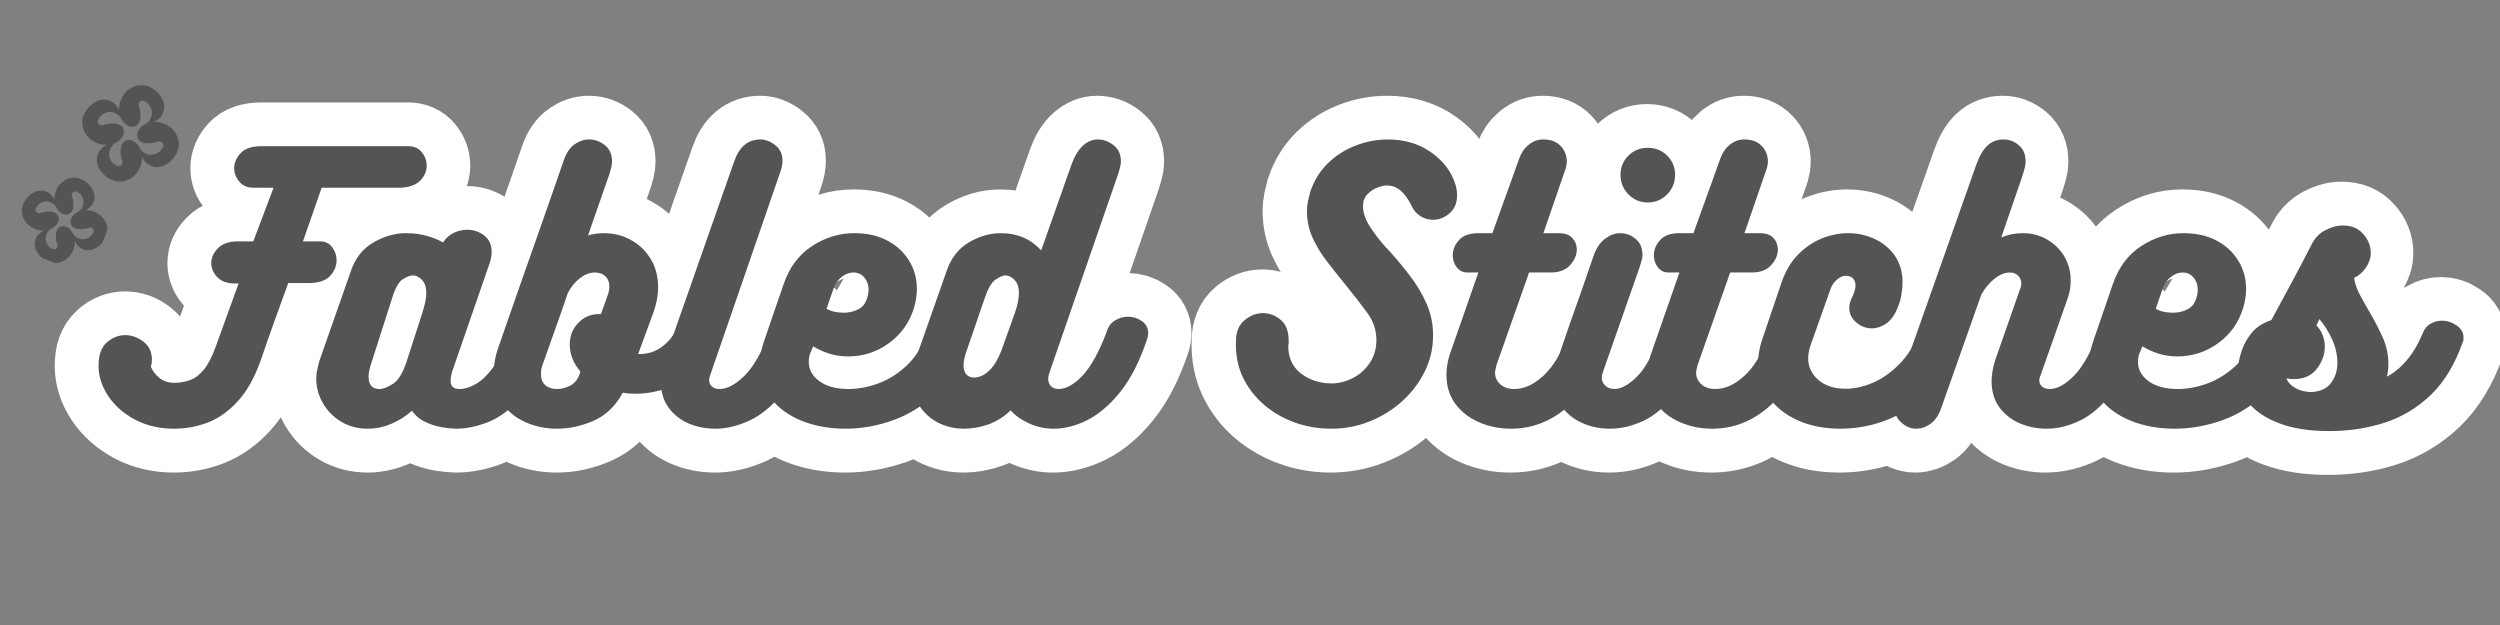 <svg version="1.0" preserveAspectRatio="xMidYMid meet" height="100" viewBox="0 0 300 75" zoomAndPan="magnify" width="400" xmlns:xlink="http://www.w3.org/1999/xlink" xmlns="http://www.w3.org/2000/svg"><rect x="0" y="0" width="300" height="75" fill="#808080" stroke="none"/><defs><clipPath id="466cb23562"><path clip-rule="nonzero" d="M 1.129 0 L 300 0 L 300 75 L 1.129 75 Z M 1.129 0"></path></clipPath><clipPath id="52a9a0e50c"><path clip-rule="nonzero" d="M 2.043 21 L 13 21 L 13 31.883 L 2.043 31.883 Z M 2.043 21"></path></clipPath><clipPath id="3eb2d2c25a"><path clip-rule="nonzero" d="M 4.672 19.453 L 14.559 23.293 L 10.719 33.168 L 0.832 29.328 Z M 4.672 19.453"></path></clipPath><clipPath id="cdb6e8cbbc"><path clip-rule="nonzero" d="M 4.672 19.453 L 14.559 23.293 L 10.719 33.168 L 0.832 29.328 Z M 4.672 19.453"></path></clipPath><clipPath id="10b87759c5"><path clip-rule="nonzero" d="M 9.164 10 L 22 10 L 22 22 L 9.164 22 Z M 9.164 10"></path></clipPath><clipPath id="dc97db4190"><path clip-rule="nonzero" d="M 12.184 8.105 L 23.48 12.492 L 19.09 23.785 L 7.793 19.395 Z M 12.184 8.105"></path></clipPath><clipPath id="c2548c91a5"><path clip-rule="nonzero" d="M 12.184 8.105 L 23.48 12.492 L 19.09 23.785 L 7.793 19.395 Z M 12.184 8.105"></path></clipPath></defs><g clip-path="url(#466cb23562)"><path stroke-miterlimit="4" stroke-opacity="1" stroke-width="14" stroke="#ffffff" d="M 61.176 15.782 C 62.103 15.782 62.821 16.105 63.337 16.745 C 63.857 17.381 64.117 18.105 64.117 18.918 C 64.117 19.777 63.779 20.564 63.097 21.278 C 62.426 21.981 61.338 22.367 59.849 22.45 L 47.308 22.45 L 44.325 31.03 L 47.1 31.03 C 47.912 31.03 48.552 31.338 49.016 31.963 C 49.479 32.578 49.713 33.286 49.713 34.073 C 49.713 34.959 49.37 35.782 48.677 36.547 C 47.98 37.313 46.819 37.694 45.184 37.694 L 41.983 37.694 C 41.301 39.543 40.567 41.58 39.765 43.805 C 38.974 46.024 38.25 48.077 37.605 49.957 C 36.611 52.807 35.372 55.026 33.898 56.626 C 32.42 58.22 30.811 59.35 29.068 60.012 C 27.329 60.674 25.538 61.002 23.685 61.002 C 21.384 61.002 19.312 60.512 17.48 59.543 C 15.647 58.559 14.216 57.298 13.185 55.75 C 12.149 54.198 11.634 52.588 11.634 50.921 C 11.634 49.212 12.076 47.967 12.961 47.186 C 13.857 46.404 14.835 46.014 15.902 46.014 C 16.933 46.014 17.901 46.363 18.807 47.055 C 19.718 47.748 20.176 48.717 20.176 49.957 C 20.176 50.312 20.119 50.687 20.004 51.083 C 20.254 51.723 20.702 52.307 21.332 52.849 C 21.977 53.38 22.774 53.646 23.742 53.646 C 24.674 53.646 25.538 53.489 26.329 53.187 C 27.131 52.885 27.865 52.307 28.531 51.458 C 29.213 50.603 29.854 49.343 30.463 47.67 L 34.044 37.746 L 33.508 37.746 C 32.222 37.746 31.254 37.412 30.614 36.73 C 29.984 36.053 29.666 35.308 29.666 34.49 C 29.666 33.64 30.02 32.849 30.733 32.124 C 31.447 31.395 32.503 31.03 33.924 31.03 L 36.382 31.03 L 39.64 22.45 L 36.434 22.45 C 35.471 22.45 34.716 22.117 34.159 21.455 C 33.612 20.799 33.336 20.08 33.336 19.298 C 33.336 18.449 33.675 17.647 34.357 16.902 C 35.033 16.157 36.132 15.782 37.657 15.782 Z M 81.015 42.981 C 81.796 42.981 82.478 43.211 83.056 43.669 C 83.649 44.133 83.946 44.826 83.946 45.753 C 83.946 46.212 83.821 46.8 83.566 47.509 C 83.321 48.222 83.009 49.087 82.618 50.119 C 81.478 53 80.115 55.224 78.527 56.798 C 76.949 58.361 75.315 59.449 73.618 60.075 C 71.931 60.694 70.343 61.002 68.855 61.002 C 68.329 61.002 67.605 60.934 66.694 60.788 C 65.788 60.648 64.883 60.366 63.972 59.96 C 63.066 59.548 62.337 58.939 61.77 58.126 C 60.775 59.012 59.656 59.71 58.428 60.231 C 57.199 60.741 55.971 61.002 54.726 61.002 C 53.165 61.002 51.759 60.637 50.51 59.903 C 49.271 59.178 48.282 58.199 47.553 56.975 C 46.824 55.745 46.455 54.401 46.455 52.958 C 46.455 52.453 46.517 51.958 46.626 51.484 C 46.73 51.004 46.855 50.53 46.991 50.061 L 52.009 35.714 C 52.717 33.661 53.925 32.145 55.627 31.171 C 57.334 30.192 59.063 29.697 60.807 29.697 C 62.15 29.697 63.331 29.863 64.346 30.181 C 65.367 30.494 66.153 30.827 66.715 31.187 C 67.152 30.515 67.725 30.009 68.423 29.671 C 69.136 29.332 69.865 29.165 70.609 29.165 C 71.608 29.165 72.509 29.473 73.305 30.082 C 74.107 30.676 74.503 31.562 74.503 32.734 C 74.503 33.276 74.404 33.854 74.19 34.49 L 68.214 51.77 C 68.043 52.411 67.954 52.927 67.954 53.318 C 67.954 54.208 68.433 54.662 69.386 54.662 C 70.203 54.662 71.088 54.386 72.03 53.839 C 72.978 53.286 73.909 52.369 74.831 51.093 C 75.757 49.811 76.559 48.077 77.225 45.909 C 77.548 44.878 78.074 44.133 78.803 43.669 C 79.526 43.211 80.271 42.981 81.015 42.981 Z M 63.42 42.445 C 63.852 41.09 64.06 40.043 64.06 39.298 C 64.06 38.371 63.831 37.662 63.357 37.188 C 62.899 36.709 62.42 36.475 61.926 36.475 C 61.499 36.475 60.958 36.673 60.302 37.084 C 59.641 37.49 59.063 38.512 58.568 40.142 L 55.158 50.869 C 55.08 51.114 55.007 51.39 54.935 51.692 C 54.867 51.994 54.83 52.328 54.83 52.682 C 54.83 54 55.419 54.662 56.59 54.662 C 57.163 54.662 57.871 54.386 58.724 53.839 C 59.578 53.286 60.286 52.135 60.859 50.384 Z M 104.534 44.034 C 104.753 43.398 105.123 42.94 105.654 42.653 C 106.19 42.367 106.742 42.226 107.304 42.226 C 108.199 42.226 109.032 42.487 109.792 43.008 C 110.557 43.518 110.937 44.216 110.937 45.102 C 110.937 45.357 110.885 45.638 110.766 45.967 C 110.136 47.983 109.131 49.697 107.757 51.109 C 106.393 52.51 104.805 53.578 103.009 54.307 C 101.224 55.037 99.381 55.401 97.491 55.401 C 96.783 55.401 96.112 55.349 95.471 55.245 C 94.331 57.371 92.785 58.866 90.823 59.725 C 88.87 60.575 86.918 61.002 84.961 61.002 C 83.181 61.002 81.52 60.663 79.979 59.986 C 78.433 59.304 77.189 58.314 76.241 57.001 C 75.304 55.683 74.836 54.047 74.836 52.093 C 74.836 50.744 75.081 49.374 75.575 47.993 C 76.71 44.685 77.845 41.439 78.964 38.251 C 80.078 35.068 81.229 31.817 82.4 28.504 C 83.571 25.175 84.8 21.643 86.085 17.902 C 86.471 16.803 87.033 15.995 87.767 15.485 C 88.49 14.969 89.266 14.714 90.078 14.714 C 91.01 14.714 91.853 15.016 92.624 15.625 C 93.384 16.224 93.764 17.094 93.764 18.23 C 93.764 18.517 93.727 18.808 93.649 19.116 C 93.582 19.408 93.488 19.736 93.389 20.09 L 89.927 30.061 C 90.703 29.822 91.557 29.697 92.478 29.697 C 94.045 29.697 95.487 30.061 96.799 30.796 C 98.121 31.52 99.167 32.536 99.953 33.838 C 100.729 35.13 101.125 36.646 101.125 38.387 C 101.125 39.705 100.859 41.09 100.328 42.554 L 97.918 49.046 L 98.194 49.046 C 99.615 49.046 100.89 48.598 102.004 47.696 C 103.124 46.79 103.967 45.571 104.534 44.034 Z M 88.704 51.822 C 87.564 50.51 86.996 49.072 86.996 47.509 C 86.996 46.154 87.449 45.013 88.345 44.076 C 89.25 43.133 90.365 42.653 91.682 42.653 C 91.853 42.653 91.916 42.638 91.864 42.601 C 91.812 42.57 91.859 42.586 92.01 42.653 L 93.124 39.449 C 93.269 39.064 93.337 38.657 93.337 38.225 C 93.337 37.553 93.124 37.006 92.697 36.6 C 92.27 36.193 91.708 35.99 90.989 35.99 C 90.214 35.99 89.427 36.292 88.631 36.902 C 87.855 37.501 87.199 38.298 86.668 39.298 C 85.992 41.32 85.336 43.226 84.69 45.029 C 84.055 46.821 83.384 48.712 82.676 50.697 C 82.556 50.984 82.483 51.265 82.452 51.536 C 82.415 51.807 82.4 52.062 82.4 52.302 C 82.4 53.052 82.629 53.63 83.087 54.047 C 83.561 54.453 84.185 54.662 84.961 54.662 C 85.679 54.662 86.377 54.479 87.069 54.125 C 87.772 53.771 88.272 53.146 88.584 52.25 Z M 109.49 52.302 C 109.454 52.453 109.412 52.614 109.36 52.797 C 109.313 52.974 109.282 53.109 109.282 53.213 C 109.282 53.609 109.423 53.943 109.698 54.234 C 109.985 54.516 110.396 54.662 110.937 54.662 C 112.176 54.662 113.514 53.943 114.956 52.5 C 116.403 51.062 117.72 48.733 118.928 45.529 C 119.324 44.534 119.834 43.825 120.479 43.393 C 121.12 42.971 121.781 42.757 122.447 42.757 C 123.275 42.757 123.998 43.034 124.634 43.591 C 125.274 44.138 125.597 44.836 125.597 45.691 C 125.597 46.014 125.545 46.368 125.44 46.759 C 124.191 50.457 122.702 53.338 120.974 55.401 C 119.256 57.459 117.471 58.908 115.622 59.752 C 113.774 60.585 111.999 61.002 110.297 61.002 C 108.73 61.002 107.273 60.71 105.935 60.127 C 104.607 59.538 103.545 58.678 102.749 57.537 C 101.947 56.396 101.552 55.011 101.552 53.37 C 101.552 52.265 101.765 51.114 102.187 49.905 L 113.28 18.23 C 114.092 15.886 115.503 14.714 117.502 14.714 C 118.314 14.714 119.105 15.016 119.865 15.625 C 120.63 16.224 121.016 17.037 121.016 18.074 C 121.016 18.642 120.906 19.241 120.688 19.882 Z M 144.056 45.967 C 144.301 45.149 144.764 44.534 145.461 44.128 C 146.159 43.716 146.877 43.513 147.622 43.513 C 148.444 43.513 149.163 43.732 149.787 44.18 C 150.412 44.617 150.724 45.248 150.724 46.066 C 150.724 46.42 150.652 46.795 150.501 47.186 C 149.329 50.562 147.695 53.265 145.592 55.297 C 143.499 57.319 141.193 58.777 138.663 59.673 C 136.138 60.554 133.634 61.002 131.135 61.002 C 128.543 61.002 126.206 60.585 124.118 59.752 C 122.052 58.908 120.407 57.715 119.199 56.172 C 117.991 54.625 117.392 52.802 117.392 50.697 C 117.392 50.103 117.45 49.483 117.575 48.842 C 117.694 48.202 117.866 47.561 118.08 46.925 L 121.219 37.798 C 122.15 35.13 123.66 33.12 125.753 31.76 C 127.851 30.384 130.094 29.697 132.484 29.697 C 134.504 29.697 136.258 30.093 137.752 30.874 C 139.246 31.65 140.412 32.724 141.245 34.073 C 142.088 35.417 142.505 36.949 142.505 38.663 C 142.505 39.543 142.359 40.517 142.078 41.59 C 141.365 43.966 140.032 45.868 138.08 47.29 C 136.128 48.712 133.941 49.421 131.521 49.421 C 130.448 49.421 129.444 49.28 128.496 48.983 C 127.559 48.681 126.7 48.295 125.919 47.821 L 125.492 48.842 C 125.388 49.087 125.315 49.343 125.279 49.593 C 125.248 49.837 125.227 50.082 125.227 50.338 C 125.227 51.541 125.8 52.567 126.934 53.411 C 128.069 54.245 129.615 54.662 131.573 54.662 C 133.098 54.662 134.67 54.365 136.279 53.776 C 137.908 53.182 139.407 52.25 140.787 50.973 C 142.177 49.686 143.265 48.019 144.056 45.967 Z M 132.312 35.99 C 131.713 35.99 131.109 36.219 130.5 36.678 C 129.902 37.141 129.459 37.782 129.173 38.605 L 128.054 41.794 C 128.803 42.231 129.725 42.445 130.823 42.445 C 131.64 42.445 132.411 42.268 133.119 41.913 C 133.827 41.559 134.311 40.934 134.55 40.038 C 134.696 39.647 134.769 39.22 134.769 38.762 C 134.769 37.98 134.55 37.324 134.092 36.798 C 133.655 36.256 133.062 35.99 132.312 35.99 Z M 176.258 43.08 C 177.076 43.08 177.82 43.315 178.502 43.779 C 179.179 44.232 179.517 44.873 179.517 45.691 C 179.517 45.836 179.496 46.014 179.465 46.206 C 179.429 46.399 179.371 46.581 179.304 46.759 C 178.127 50.244 176.701 53.031 175.025 55.115 C 173.359 57.188 171.61 58.694 169.777 59.616 C 167.945 60.538 166.144 61.002 164.374 61.002 C 163.057 61.002 161.776 60.736 160.542 60.205 C 159.319 59.668 158.299 58.954 157.481 58.074 C 156.419 59.106 155.227 59.851 153.9 60.314 C 152.593 60.767 151.318 61.002 150.079 61.002 C 148.548 61.002 147.148 60.674 145.883 60.012 C 144.629 59.35 143.619 58.428 142.848 57.235 C 142.088 56.047 141.703 54.672 141.703 53.109 C 141.703 52.604 141.745 52.098 141.838 51.588 C 141.922 51.077 142.052 50.567 142.239 50.061 L 147.304 35.662 C 148.012 33.64 149.194 32.145 150.844 31.171 C 152.505 30.192 154.197 29.697 155.935 29.697 C 158.575 29.697 160.73 30.624 162.39 32.473 L 167.247 18.715 C 167.742 17.318 168.356 16.308 169.09 15.677 C 169.814 15.037 170.584 14.714 171.401 14.714 C 172.333 14.714 173.187 15.016 173.973 15.625 C 174.749 16.224 175.139 17.094 175.139 18.23 C 175.139 18.517 175.082 18.861 174.973 19.272 C 174.868 19.678 174.759 20.043 174.66 20.366 L 163.786 51.77 C 163.603 52.307 163.515 52.739 163.515 53.057 C 163.515 53.484 163.661 53.854 163.947 54.177 C 164.233 54.495 164.639 54.662 165.17 54.662 C 166.378 54.662 167.653 53.943 169.007 52.5 C 170.366 51.062 171.641 48.733 172.849 45.529 C 173.104 44.68 173.551 44.065 174.202 43.669 C 174.863 43.278 175.55 43.08 176.258 43.08 Z M 151.25 52.786 C 151.604 52.854 152.047 52.812 152.578 52.656 C 153.114 52.5 153.686 52.109 154.285 51.484 C 154.889 50.859 155.467 49.89 155.998 48.582 L 158.189 42.445 C 158.429 41.768 158.595 41.174 158.684 40.663 C 158.783 40.142 158.83 39.689 158.83 39.298 C 158.83 38.371 158.59 37.662 158.122 37.188 C 157.664 36.709 157.185 36.475 156.69 36.475 C 156.263 36.475 155.732 36.688 155.087 37.136 C 154.447 37.579 153.858 38.579 153.332 40.142 L 150.287 49.046 C 150.214 49.301 150.147 49.577 150.079 49.884 C 150.011 50.187 149.975 50.515 149.975 50.869 C 149.975 51.296 150.058 51.687 150.23 52.046 C 150.417 52.401 150.756 52.645 151.25 52.786 Z M 217.81 14.714 C 220.543 14.714 222.886 15.417 224.838 16.824 C 226.8 18.22 228.081 19.97 228.68 22.07 C 228.825 22.601 228.903 23.138 228.903 23.669 C 228.903 24.878 228.497 25.826 227.691 26.519 C 226.894 27.222 226.014 27.566 225.062 27.566 C 224.348 27.566 223.672 27.368 223.026 26.982 C 222.386 26.592 221.891 25.982 221.532 25.154 C 221.074 24.237 220.538 23.502 219.929 22.955 C 219.33 22.398 218.627 22.101 217.81 22.07 C 217.42 22.033 216.899 22.137 216.259 22.367 C 215.619 22.596 215.056 22.961 214.577 23.466 C 214.104 23.956 213.864 24.596 213.864 25.378 C 213.864 26.378 214.213 27.441 214.921 28.582 C 215.629 29.718 216.488 30.838 217.482 31.937 L 218.122 32.63 C 219.226 33.833 220.298 35.125 221.35 36.495 C 222.396 37.866 223.281 39.345 223.989 40.924 C 224.708 42.507 225.062 44.216 225.062 46.066 C 225.062 48.129 224.609 50.061 223.724 51.859 C 222.834 53.651 221.636 55.23 220.127 56.6 C 218.617 57.97 216.878 59.048 214.921 59.83 C 212.964 60.611 210.918 61.002 208.783 61.002 C 206.764 61.002 204.827 60.674 202.979 60.012 C 201.131 59.35 199.486 58.413 198.044 57.188 C 196.602 55.959 195.473 54.495 194.66 52.797 C 193.843 51.088 193.468 49.165 193.536 47.029 C 193.536 45.534 193.994 44.409 194.895 43.643 C 195.806 42.882 196.795 42.502 197.862 42.502 C 198.887 42.502 199.824 42.856 200.678 43.565 C 201.532 44.279 201.964 45.399 201.964 46.925 C 201.964 47.029 201.964 47.144 201.964 47.279 C 201.964 47.399 201.948 47.524 201.912 47.67 C 201.876 49.551 202.526 51.025 203.848 52.093 C 205.186 53.161 206.816 53.713 208.731 53.75 C 209.903 53.75 211.043 53.474 212.141 52.927 C 213.245 52.375 214.161 51.567 214.89 50.52 C 215.624 49.473 215.983 48.233 215.983 46.805 C 215.983 45.211 215.483 43.742 214.489 42.393 C 213.5 41.038 212.381 39.595 211.142 38.074 C 210.142 36.824 209.163 35.584 208.195 34.359 C 207.243 33.135 206.457 31.848 205.832 30.494 C 205.207 29.144 204.895 27.701 204.895 26.17 C 204.895 25.68 204.947 25.175 205.046 24.659 C 205.16 24.143 205.29 23.612 205.426 23.091 C 206.03 21.273 206.972 19.746 208.252 18.501 C 209.538 17.251 211.012 16.308 212.677 15.677 C 214.354 15.037 216.061 14.714 217.81 14.714 Z M 246.65 45.967 C 246.972 45.112 247.462 44.492 248.123 44.102 C 248.779 43.706 249.445 43.513 250.127 43.513 C 250.939 43.513 251.678 43.747 252.329 44.206 C 252.985 44.664 253.318 45.3 253.318 46.118 C 253.318 46.264 253.297 46.441 253.266 46.639 C 253.23 46.826 253.178 47.014 253.105 47.186 C 251.579 51.562 249.45 54.959 246.728 57.376 C 244.01 59.793 240.944 61.002 237.534 61.002 C 235.723 61.002 234.015 60.663 232.433 59.986 C 230.85 59.304 229.58 58.319 228.617 57.027 C 227.665 55.724 227.186 54.167 227.186 52.359 C 227.186 51.249 227.399 50.061 227.821 48.785 L 227.821 48.842 L 232.303 35.99 L 230.543 35.99 C 229.835 35.99 229.263 35.714 228.836 35.172 C 228.414 34.615 228.201 33.963 228.201 33.213 C 228.201 32.364 228.529 31.567 229.19 30.822 C 229.851 30.077 230.887 29.697 232.303 29.697 L 234.541 29.697 L 238.81 17.798 C 239.133 16.881 239.643 16.141 240.335 15.573 C 241.033 15 241.819 14.714 242.704 14.714 C 243.875 14.714 244.791 15.057 245.452 15.756 C 246.108 16.443 246.441 17.282 246.441 18.277 C 246.441 18.569 246.389 18.902 246.285 19.298 L 242.704 29.697 L 245.098 29.697 C 246.129 29.697 246.879 29.957 247.337 30.468 C 247.811 30.978 248.045 31.593 248.045 32.307 C 248.045 33.198 247.691 34.036 246.972 34.813 C 246.264 35.599 245.228 35.99 243.875 35.99 L 240.413 35.99 L 235.192 50.869 C 235.155 51.041 235.109 51.239 235.051 51.458 C 234.999 51.661 234.973 51.859 234.973 52.046 C 234.973 52.755 235.249 53.37 235.791 53.891 C 236.348 54.401 237.108 54.662 238.071 54.662 C 239.632 54.662 241.184 53.943 242.73 52.5 C 244.276 51.062 245.582 48.879 246.65 45.967 Z M 259.398 24.794 C 258.196 24.794 257.165 24.362 256.301 23.492 C 255.452 22.612 255.026 21.575 255.026 20.366 C 255.026 19.157 255.452 18.136 256.301 17.303 C 257.165 16.464 258.196 16.042 259.398 16.042 C 260.606 16.042 261.632 16.464 262.485 17.303 C 263.344 18.136 263.776 19.157 263.776 20.366 C 263.776 21.575 263.344 22.612 262.485 23.492 C 261.632 24.362 260.606 24.794 259.398 24.794 Z M 252.199 51.989 C 252.095 52.307 252.043 52.593 252.043 52.838 C 252.043 53.344 252.235 53.771 252.605 54.125 C 252.98 54.479 253.464 54.662 254.063 54.662 C 255.13 54.662 256.327 54 257.654 52.682 C 258.992 51.359 260.283 48.978 261.533 45.529 C 261.855 44.716 262.345 44.117 262.996 43.721 C 263.651 43.331 264.339 43.138 265.052 43.138 C 265.864 43.138 266.608 43.372 267.264 43.852 C 267.925 44.326 268.253 44.977 268.253 45.805 C 268.253 46.128 268.196 46.446 268.087 46.759 C 266.848 50.421 265.411 53.297 263.792 55.375 C 262.173 57.454 260.471 58.908 258.675 59.752 C 256.884 60.585 255.119 61.002 253.37 61.002 C 251.741 61.002 250.242 60.694 248.867 60.075 C 247.498 59.449 246.395 58.553 245.562 57.376 C 244.729 56.204 244.307 54.776 244.307 53.109 C 244.307 52.651 244.401 52.098 244.583 51.458 C 244.76 50.817 244.911 50.228 245.051 49.697 C 245.629 48.024 246.238 46.243 246.889 44.357 C 247.55 42.481 248.206 40.595 248.867 38.71 C 249.528 36.829 250.143 35.047 250.7 33.37 C 251.132 32.13 251.741 31.208 252.542 30.608 C 253.344 30.004 254.156 29.697 254.979 29.697 C 255.895 29.697 256.717 30.004 257.451 30.608 C 258.175 31.208 258.539 32.098 258.539 33.271 C 258.539 33.515 258.487 33.823 258.388 34.177 C 258.279 34.537 258.17 34.891 258.061 35.245 Z M 278.805 45.967 C 279.128 45.112 279.617 44.492 280.278 44.102 C 280.94 43.706 281.606 43.513 282.288 43.513 C 283.1 43.513 283.834 43.747 284.485 44.206 C 285.146 44.664 285.474 45.3 285.474 46.118 C 285.474 46.264 285.458 46.441 285.422 46.639 C 285.385 46.826 285.338 47.014 285.26 47.186 C 283.735 51.562 281.611 54.959 278.883 57.376 C 276.166 59.793 273.1 61.002 269.69 61.002 C 267.878 61.002 266.176 60.663 264.588 59.986 C 263.011 59.304 261.736 58.319 260.778 57.027 C 259.815 55.724 259.341 54.167 259.341 52.359 C 259.341 51.249 259.555 50.061 259.981 48.785 L 259.981 48.842 L 264.458 35.99 L 262.699 35.99 C 261.991 35.99 261.423 35.714 260.991 35.172 C 260.57 34.615 260.356 33.963 260.356 33.213 C 260.356 32.364 260.684 31.567 261.351 30.822 C 262.006 30.077 263.042 29.697 264.458 29.697 L 266.697 29.697 L 270.965 17.798 C 271.288 16.881 271.798 16.141 272.491 15.573 C 273.188 15 273.974 14.714 274.859 14.714 C 276.036 14.714 276.947 15.057 277.608 15.756 C 278.269 16.443 278.597 17.282 278.597 18.277 C 278.597 18.569 278.545 18.902 278.441 19.298 L 274.859 29.697 L 277.259 29.697 C 278.29 29.697 279.039 29.957 279.492 30.468 C 279.966 30.978 280.2 31.593 280.2 32.307 C 280.2 33.198 279.841 34.036 279.133 34.813 C 278.42 35.599 277.384 35.99 276.036 35.99 L 272.574 35.99 L 267.347 50.869 C 267.311 51.041 267.264 51.239 267.207 51.458 C 267.155 51.661 267.129 51.859 267.129 52.046 C 267.129 52.755 267.4 53.37 267.946 53.891 C 268.503 54.401 269.263 54.662 270.226 54.662 C 271.788 54.662 273.344 53.943 274.885 52.5 C 276.431 51.062 277.743 48.879 278.805 45.967 Z M 303.017 45.154 C 303.303 44.378 303.735 43.82 304.318 43.492 C 304.906 43.153 305.542 42.981 306.218 42.981 C 307.036 42.981 307.79 43.226 308.483 43.721 C 309.175 44.216 309.524 44.893 309.524 45.753 C 309.524 46.144 309.456 46.493 309.321 46.805 C 308.181 50.046 306.614 52.718 304.615 54.813 C 302.632 56.917 300.388 58.475 297.9 59.491 C 295.417 60.497 292.855 61.002 290.216 61.002 C 287.618 61.002 285.333 60.549 283.339 59.647 C 281.351 58.736 279.805 57.48 278.706 55.886 C 277.603 54.281 277.051 52.463 277.051 50.442 C 277.051 49.233 277.264 47.988 277.691 46.706 L 280.721 37.746 C 281.372 35.865 282.257 34.333 283.391 33.161 C 284.531 31.994 285.802 31.124 287.212 30.562 C 288.613 29.983 290.013 29.697 291.403 29.697 C 292.933 29.697 294.355 30.009 295.687 30.634 C 297.02 31.254 298.097 32.145 298.915 33.323 C 299.732 34.49 300.138 35.917 300.138 37.589 C 300.138 38.189 300.086 38.819 299.982 39.475 C 299.873 40.137 299.685 40.819 299.394 41.538 C 298.936 42.742 298.321 43.612 297.561 44.154 C 296.796 44.68 296.02 44.946 295.229 44.946 C 294.308 44.946 293.475 44.628 292.73 43.992 C 291.981 43.351 291.606 42.57 291.606 41.637 C 291.606 41.142 291.752 40.611 292.043 40.038 C 292.428 39.257 292.626 38.6 292.626 38.074 C 292.626 37.6 292.491 37.23 292.22 36.954 C 291.95 36.662 291.554 36.521 291.023 36.521 C 290.601 36.521 290.148 36.709 289.685 37.084 C 289.222 37.459 288.868 37.959 288.628 38.605 L 285.375 47.821 C 285.156 48.499 285.052 49.145 285.052 49.749 C 285.052 51.098 285.588 52.239 286.676 53.187 C 287.764 54.125 289.227 54.594 291.08 54.594 C 292.428 54.594 293.855 54.287 295.349 53.672 C 296.838 53.047 298.264 52.046 299.633 50.661 C 301.002 49.275 302.132 47.436 303.017 45.154 Z M 331.45 45.529 C 331.726 44.643 332.179 44.008 332.804 43.617 C 333.428 43.226 334.079 43.028 334.756 43.028 C 335.604 43.028 336.37 43.278 337.046 43.779 C 337.723 44.268 338.062 44.93 338.062 45.753 C 338.062 46.034 338.004 46.368 337.895 46.759 C 336.62 50.457 335.162 53.338 333.517 55.401 C 331.888 57.459 330.18 58.908 328.4 59.752 C 326.625 60.585 324.881 61.002 323.178 61.002 C 321.684 61.002 320.268 60.721 318.91 60.153 C 317.567 59.58 316.468 58.725 315.625 57.59 C 314.797 56.454 314.376 55.047 314.376 53.37 C 314.376 52.302 314.594 51.135 315.016 49.858 L 318.91 38.71 C 319.061 38.423 319.134 38.105 319.134 37.746 C 319.134 37.251 318.962 36.834 318.623 36.495 C 318.285 36.162 317.848 35.99 317.312 35.99 C 316.494 35.99 315.672 36.329 314.839 37.001 C 314.001 37.678 313.298 38.532 312.725 39.553 L 306.27 57.798 C 305.875 58.897 305.318 59.71 304.589 60.231 C 303.86 60.741 303.105 61.002 302.324 61.002 C 301.44 61.002 300.622 60.653 299.873 59.96 C 299.128 59.262 298.759 58.314 298.759 57.11 C 298.759 56.428 298.878 55.735 299.133 55.026 L 311.929 18.762 C 312.429 17.339 313.022 16.308 313.715 15.677 C 314.407 15.037 315.266 14.714 316.297 14.714 C 317.192 14.714 317.999 15.016 318.733 15.625 C 319.456 16.224 319.821 17.094 319.821 18.23 C 319.821 18.584 319.764 18.96 319.654 19.35 C 319.545 19.741 319.425 20.147 319.285 20.575 L 315.927 30.395 C 316.999 29.931 318.134 29.697 319.342 29.697 C 320.794 29.697 322.106 30.035 323.262 30.718 C 324.412 31.385 325.328 32.286 326.01 33.422 C 326.682 34.563 327.02 35.844 327.02 37.266 C 327.02 37.735 326.984 38.204 326.906 38.683 C 326.833 39.163 326.713 39.647 326.536 40.142 L 322.163 52.573 C 322.064 52.786 322.007 53.015 322.007 53.265 C 322.007 53.656 322.158 53.99 322.455 54.255 C 322.757 54.521 323.158 54.662 323.663 54.662 C 324.87 54.662 326.177 53.943 327.582 52.5 C 328.988 51.062 330.279 48.733 331.45 45.529 Z M 356.62 45.967 C 356.864 45.149 357.333 44.534 358.025 44.128 C 358.718 43.716 359.441 43.513 360.186 43.513 C 361.003 43.513 361.721 43.732 362.346 44.18 C 362.971 44.617 363.283 45.248 363.283 46.066 C 363.283 46.42 363.215 46.795 363.07 47.186 C 361.893 50.562 360.259 53.265 358.161 55.297 C 356.068 57.319 353.757 58.777 351.232 59.673 C 348.702 60.554 346.198 61.002 343.704 61.002 C 341.107 61.002 338.775 60.585 336.687 59.752 C 334.615 58.908 332.976 57.715 331.768 56.172 C 330.56 54.625 329.956 52.802 329.956 50.697 C 329.956 50.103 330.019 49.483 330.138 48.842 C 330.263 48.202 330.43 47.561 330.649 46.925 L 333.782 37.798 C 334.709 35.13 336.224 33.12 338.317 31.76 C 340.414 30.384 342.658 29.697 345.042 29.697 C 347.067 29.697 348.827 30.093 350.321 30.874 C 351.815 31.65 352.976 32.724 353.809 34.073 C 354.652 35.417 355.068 36.949 355.068 38.663 C 355.068 39.543 354.928 40.517 354.642 41.59 C 353.934 43.966 352.596 45.868 350.649 47.29 C 348.692 48.712 346.505 49.421 344.084 49.421 C 343.017 49.421 342.007 49.28 341.06 48.983 C 340.123 48.681 339.264 48.295 338.488 47.821 L 338.051 48.842 C 337.952 49.087 337.885 49.343 337.848 49.593 C 337.817 49.837 337.791 50.082 337.791 50.338 C 337.791 51.541 338.363 52.567 339.498 53.411 C 340.638 54.245 342.184 54.662 344.131 54.662 C 345.662 54.662 347.234 54.365 348.848 53.776 C 350.472 53.182 351.971 52.25 353.356 50.973 C 354.741 49.686 355.834 48.019 356.62 45.967 Z M 344.881 35.99 C 344.277 35.99 343.678 36.219 343.069 36.678 C 342.471 37.141 342.023 37.782 341.737 38.605 L 340.623 41.794 C 341.367 42.231 342.289 42.445 343.392 42.445 C 344.209 42.445 344.975 42.268 345.683 41.913 C 346.396 41.559 346.87 40.934 347.114 40.038 C 347.265 39.647 347.338 39.22 347.338 38.762 C 347.338 37.98 347.114 37.324 346.661 36.798 C 346.219 36.256 345.62 35.99 344.881 35.99 Z M 383.226 45.909 C 383.512 45.128 383.95 44.57 384.527 44.232 C 385.116 43.893 385.735 43.721 386.381 43.721 C 387.229 43.721 388.02 43.971 388.744 44.477 C 389.478 44.972 389.842 45.607 389.842 46.394 C 389.842 46.493 389.842 46.618 389.842 46.743 C 389.842 46.863 389.806 46.977 389.738 47.082 C 388.484 50.671 386.776 53.51 384.611 55.599 C 382.45 57.668 379.972 59.158 377.198 60.048 C 374.428 60.939 371.492 61.377 368.395 61.377 C 365.272 61.377 362.617 60.971 360.43 60.153 C 358.244 59.33 356.578 58.22 355.443 56.824 C 354.308 55.412 353.736 53.839 353.736 52.093 C 353.736 50.958 353.934 49.806 354.324 48.634 C 354.715 47.457 355.308 46.42 356.11 45.519 C 356.901 44.607 357.89 44.008 359.066 43.721 C 360.128 41.731 361.216 39.715 362.315 37.668 C 363.418 35.62 364.486 33.588 365.522 31.562 C 366.011 30.53 366.734 29.759 367.682 29.243 C 368.629 28.723 369.592 28.462 370.581 28.462 C 371.94 28.462 373.012 28.92 373.814 29.832 C 374.616 30.733 375.011 31.755 375.011 32.89 C 375.011 33.682 374.751 34.453 374.225 35.224 C 373.72 35.985 373.091 36.527 372.341 36.85 C 372.455 37.662 372.742 38.517 373.2 39.413 C 373.663 40.298 374.158 41.205 374.699 42.117 C 375.449 43.362 376.152 44.706 376.823 46.144 C 377.495 47.587 377.833 49.087 377.833 50.65 C 377.833 51.004 377.817 51.343 377.786 51.661 C 377.75 51.984 377.698 52.328 377.63 52.682 C 378.869 51.968 379.946 51.057 380.868 49.931 C 381.794 48.811 382.586 47.472 383.226 45.909 Z M 366.323 44.466 C 366.786 44.925 367.12 45.451 367.333 46.04 C 367.547 46.633 367.656 47.222 367.656 47.821 C 367.656 49.145 367.224 50.343 366.37 51.432 C 365.516 52.515 364.309 53.057 362.747 53.057 C 362.57 53.057 362.377 53.052 362.164 53.031 C 361.945 53.015 361.732 52.989 361.524 52.958 C 361.81 53.625 362.325 54.151 363.075 54.547 C 363.819 54.933 364.637 55.125 365.522 55.125 C 366.943 55.058 367.994 54.573 368.671 53.672 C 369.348 52.76 369.686 51.687 369.686 50.442 C 369.686 49.202 369.41 47.967 368.853 46.743 C 368.307 45.508 367.619 44.414 366.797 43.45 Z M 366.323 44.466" stroke-linejoin="miter" fill="none" transform="matrix(0.75, 0, 0, 0.75, 3.091, 5.706)" stroke-linecap="butt"></path></g><path fill-rule="nonzero" fill-opacity="1" d="M 48.992 17.543 C 49.691 17.543 50.234 17.781 50.613 18.258 C 51.004 18.734 51.203 19.285 51.203 19.895 C 51.203 20.531 50.949 21.117 50.441 21.66 C 49.93 22.191 49.113 22.48 47.992 22.531 L 38.598 22.531 L 36.355 28.965 L 38.438 28.965 C 39.051 28.965 39.527 29.203 39.867 29.68 C 40.219 30.148 40.391 30.672 40.391 31.254 C 40.391 31.922 40.129 32.539 39.613 33.113 C 39.094 33.684 38.219 33.969 36.988 33.969 L 34.59 33.969 C 34.082 35.359 33.523 36.891 32.922 38.562 C 32.324 40.227 31.793 41.762 31.316 43.168 C 30.559 45.297 29.629 46.965 28.516 48.172 C 27.41 49.371 26.211 50.215 24.906 50.715 C 23.605 51.203 22.258 51.445 20.871 51.445 C 19.129 51.445 17.57 51.078 16.195 50.348 C 14.828 49.617 13.754 48.676 12.984 47.52 C 12.211 46.355 11.824 45.145 11.824 43.883 C 11.824 42.605 12.156 41.672 12.824 41.086 C 13.492 40.508 14.227 40.215 15.02 40.215 C 15.789 40.215 16.52 40.477 17.199 40.992 C 17.887 41.512 18.23 42.238 18.23 43.168 C 18.23 43.434 18.188 43.715 18.105 44.008 C 18.293 44.484 18.629 44.926 19.105 45.328 C 19.582 45.734 20.18 45.934 20.902 45.934 C 21.602 45.934 22.246 45.82 22.84 45.598 C 23.445 45.367 24 44.93 24.512 44.297 C 25.02 43.652 25.496 42.703 25.941 41.453 L 28.629 34.02 L 28.23 34.02 C 27.266 34.02 26.547 33.762 26.07 33.254 C 25.59 32.746 25.352 32.188 25.352 31.57 C 25.352 30.938 25.617 30.344 26.148 29.793 C 26.676 29.242 27.477 28.965 28.547 28.965 L 30.395 28.965 L 32.824 22.531 L 30.426 22.531 C 29.699 22.531 29.137 22.289 28.723 21.801 C 28.309 21.305 28.102 20.766 28.102 20.18 C 28.102 19.539 28.359 18.938 28.867 18.387 C 29.375 17.828 30.203 17.543 31.348 17.543 Z M 48.992 17.543" fill="#545454"></path><path fill-rule="nonzero" fill-opacity="1" d="M 63.879 37.926 C 64.473 37.926 64.984 38.102 65.422 38.449 C 65.867 38.801 66.09 39.32 66.09 40.008 C 66.09 40.355 65.992 40.801 65.805 41.34 C 65.613 41.871 65.375 42.523 65.086 43.293 C 64.23 45.445 63.203 47.105 62.02 48.281 C 60.832 49.457 59.602 50.281 58.332 50.746 C 57.066 51.215 55.875 51.445 54.754 51.445 C 54.359 51.445 53.82 51.391 53.133 51.285 C 52.453 51.184 51.773 50.977 51.098 50.664 C 50.418 50.359 49.867 49.898 49.445 49.285 C 48.688 49.949 47.855 50.484 46.934 50.871 C 46.012 51.254 45.082 51.445 44.152 51.445 C 42.98 51.445 41.93 51.176 40.988 50.633 C 40.055 50.086 39.316 49.348 38.777 48.426 C 38.23 47.504 37.949 46.5 37.949 45.406 C 37.949 45.039 37.992 44.672 38.078 44.312 C 38.152 43.953 38.246 43.598 38.348 43.246 L 42.117 32.492 C 42.645 30.949 43.551 29.809 44.836 29.078 C 46.113 28.348 47.41 27.98 48.715 27.98 C 49.73 27.98 50.613 28.105 51.367 28.348 C 52.133 28.582 52.727 28.832 53.164 29.094 C 53.484 28.586 53.902 28.203 54.438 27.949 C 54.965 27.695 55.508 27.566 56.074 27.566 C 56.824 27.566 57.496 27.797 58.094 28.25 C 58.695 28.707 59 29.375 59 30.254 C 59 30.656 58.918 31.094 58.762 31.57 L 54.277 44.535 C 54.137 45.012 54.07 45.398 54.07 45.695 C 54.07 46.352 54.43 46.68 55.152 46.68 C 55.766 46.68 56.426 46.473 57.141 46.059 C 57.848 45.645 58.547 44.961 59.238 44.008 C 59.938 43.047 60.531 41.754 61.035 40.133 C 61.277 39.363 61.668 38.801 62.211 38.449 C 62.758 38.102 63.316 37.926 63.879 37.926 Z M 50.684 37.527 C 51.004 36.512 51.16 35.73 51.16 35.176 C 51.16 34.477 50.988 33.949 50.637 33.59 C 50.285 33.23 49.926 33.047 49.555 33.047 C 49.238 33.047 48.828 33.203 48.332 33.508 C 47.844 33.82 47.414 34.586 47.043 35.812 L 44.469 43.852 C 44.414 44.035 44.359 44.238 44.309 44.469 C 44.254 44.691 44.23 44.938 44.23 45.199 C 44.23 46.188 44.668 46.68 45.551 46.68 C 45.984 46.68 46.52 46.473 47.156 46.059 C 47.793 45.645 48.324 44.789 48.762 43.484 Z M 50.684 37.527" fill="#545454"></path><path fill-rule="nonzero" fill-opacity="1" d="M 81.535 38.734 C 81.691 38.25 81.969 37.902 82.359 37.688 C 82.762 37.477 83.18 37.371 83.617 37.371 C 84.285 37.371 84.902 37.566 85.477 37.957 C 86.047 38.34 86.336 38.863 86.336 39.531 C 86.336 39.719 86.293 39.934 86.207 40.164 C 85.73 41.691 84.977 42.984 83.949 44.043 C 82.922 45.09 81.73 45.891 80.391 46.441 C 79.043 46.98 77.66 47.25 76.238 47.25 C 75.707 47.25 75.207 47.211 74.73 47.125 C 73.871 48.723 72.703 49.848 71.23 50.492 C 69.77 51.125 68.309 51.445 66.844 51.445 C 65.508 51.445 64.258 51.191 63.094 50.68 C 61.938 50.172 61 49.426 60.293 48.441 C 59.594 47.457 59.246 46.234 59.246 44.773 C 59.246 43.754 59.434 42.73 59.801 41.691 C 60.66 39.211 61.508 36.781 62.344 34.398 C 63.18 32.008 64.039 29.566 64.922 27.074 C 65.801 24.59 66.723 21.941 67.688 19.133 C 67.98 18.309 68.402 17.703 68.941 17.32 C 69.492 16.934 70.074 16.734 70.691 16.734 C 71.379 16.734 72.012 16.965 72.582 17.418 C 73.156 17.875 73.441 18.523 73.441 19.371 C 73.441 19.594 73.414 19.816 73.363 20.039 C 73.305 20.262 73.242 20.508 73.172 20.77 L 70.562 28.25 C 71.145 28.074 71.789 27.98 72.488 27.98 C 73.664 27.98 74.746 28.258 75.73 28.809 C 76.715 29.348 77.5 30.105 78.082 31.078 C 78.676 32.043 78.973 33.184 78.973 34.496 C 78.973 35.48 78.77 36.52 78.371 37.609 L 76.574 42.484 L 76.766 42.484 C 77.832 42.484 78.789 42.148 79.625 41.469 C 80.461 40.793 81.098 39.879 81.535 38.734 Z M 69.641 44.566 C 68.793 43.582 68.371 42.5 68.371 41.324 C 68.371 40.32 68.707 39.461 69.387 38.75 C 70.062 38.043 70.898 37.688 71.883 37.688 C 72.02 37.688 72.066 37.68 72.027 37.656 C 71.984 37.625 72.016 37.637 72.121 37.688 L 72.965 35.289 C 73.066 34.996 73.125 34.684 73.125 34.367 C 73.125 33.859 72.965 33.457 72.648 33.16 C 72.328 32.855 71.898 32.699 71.359 32.699 C 70.773 32.699 70.188 32.93 69.594 33.383 C 69.012 33.828 68.52 34.426 68.133 35.176 C 67.625 36.695 67.121 38.125 66.637 39.465 C 66.16 40.812 65.656 42.23 65.129 43.723 C 65.039 43.938 64.984 44.145 64.953 44.344 C 64.93 44.547 64.922 44.742 64.922 44.93 C 64.922 45.496 65.094 45.926 65.445 46.234 C 65.797 46.531 66.262 46.68 66.844 46.68 C 67.371 46.68 67.898 46.547 68.418 46.281 C 68.934 46.02 69.316 45.551 69.562 44.883 Z M 69.641 44.566" fill="#545454"></path><path fill-rule="nonzero" fill-opacity="1" d="M 85.254 44.93 C 85.223 45.039 85.184 45.16 85.145 45.297 C 85.109 45.422 85.094 45.531 85.094 45.613 C 85.094 45.898 85.199 46.148 85.414 46.359 C 85.625 46.574 85.93 46.68 86.336 46.68 C 87.266 46.68 88.273 46.145 89.355 45.074 C 90.438 43.992 91.426 42.254 92.328 39.848 C 92.621 39.109 93.012 38.578 93.488 38.258 C 93.973 37.934 94.469 37.766 94.969 37.766 C 95.578 37.766 96.129 37.973 96.605 38.387 C 97.09 38.801 97.336 39.332 97.336 39.977 C 97.336 40.207 97.293 40.477 97.211 40.77 C 96.277 43.543 95.164 45.707 93.871 47.25 C 92.574 48.801 91.234 49.883 89.848 50.508 C 88.457 51.133 87.129 51.445 85.859 51.445 C 84.684 51.445 83.59 51.23 82.582 50.793 C 81.586 50.348 80.789 49.703 80.184 48.855 C 79.59 47.996 79.293 46.957 79.293 45.727 C 79.293 44.898 79.453 44.035 79.77 43.121 L 88.102 19.371 C 88.703 17.617 89.754 16.734 91.246 16.734 C 91.859 16.734 92.457 16.965 93.027 17.418 C 93.609 17.875 93.902 18.488 93.902 19.262 C 93.902 19.684 93.816 20.133 93.648 20.609 Z M 85.254 44.93" fill="#545454"></path><path fill-rule="nonzero" fill-opacity="1" d="M 111.188 40.164 C 111.367 39.555 111.715 39.094 112.238 38.785 C 112.754 38.477 113.293 38.324 113.859 38.324 C 114.473 38.324 115.012 38.492 115.48 38.832 C 115.945 39.16 116.18 39.633 116.18 40.246 C 116.18 40.512 116.125 40.793 116.02 41.086 C 115.137 43.621 113.91 45.645 112.332 47.172 C 110.762 48.688 109.031 49.777 107.133 50.441 C 105.246 51.109 103.367 51.445 101.492 51.445 C 99.551 51.445 97.793 51.133 96.227 50.508 C 94.672 49.883 93.434 48.992 92.523 47.84 C 91.621 46.676 91.172 45.305 91.172 43.723 C 91.172 43.27 91.219 42.801 91.316 42.324 C 91.41 41.848 91.539 41.371 91.699 40.895 L 94.051 34.051 C 94.75 32.047 95.883 30.539 97.453 29.523 C 99.031 28.496 100.711 27.98 102.492 27.98 C 104.02 27.98 105.336 28.273 106.449 28.855 C 107.57 29.438 108.445 30.238 109.074 31.254 C 109.711 32.27 110.027 33.414 110.027 34.684 C 110.027 35.352 109.918 36.09 109.695 36.895 C 109.16 38.672 108.16 40.098 106.688 41.168 C 105.227 42.238 103.59 42.77 101.777 42.77 C 100.98 42.77 100.227 42.66 99.52 42.438 C 98.809 42.207 98.16 41.914 97.578 41.562 L 97.262 42.324 C 97.176 42.516 97.117 42.707 97.086 42.898 C 97.062 43.082 97.055 43.262 97.055 43.453 C 97.055 44.355 97.477 45.117 98.328 45.742 C 99.184 46.367 100.352 46.68 101.824 46.68 C 102.969 46.68 104.145 46.465 105.352 46.027 C 106.57 45.582 107.699 44.883 108.738 43.93 C 109.777 42.969 110.59 41.715 111.188 40.164 Z M 102.379 32.699 C 101.922 32.699 101.465 32.875 101.012 33.223 C 100.555 33.566 100.223 34.043 100.012 34.652 L 99.184 37.051 C 99.734 37.371 100.426 37.527 101.25 37.527 C 101.863 37.527 102.438 37.398 102.969 37.133 C 103.508 36.867 103.875 36.402 104.066 35.734 C 104.168 35.438 104.227 35.113 104.227 34.766 C 104.227 34.184 104.055 33.695 103.715 33.305 C 103.387 32.902 102.941 32.699 102.379 32.699 Z M 102.379 32.699" fill="#545454"></path><path fill-rule="nonzero" fill-opacity="1" d="M 135.355 38.004 C 135.965 38.004 136.523 38.18 137.023 38.527 C 137.531 38.879 137.785 39.363 137.785 39.977 C 137.785 40.082 137.77 40.207 137.738 40.355 C 137.715 40.496 137.68 40.633 137.629 40.77 C 136.746 43.387 135.68 45.473 134.434 47.027 C 133.18 48.586 131.863 49.711 130.488 50.41 C 129.109 51.102 127.758 51.445 126.438 51.445 C 125.438 51.445 124.48 51.246 123.559 50.84 C 122.645 50.438 121.883 49.91 121.27 49.25 C 120.461 50.027 119.566 50.586 118.582 50.938 C 117.598 51.277 116.633 51.445 115.703 51.445 C 114.559 51.445 113.512 51.203 112.559 50.715 C 111.609 50.215 110.855 49.523 110.285 48.633 C 109.711 47.734 109.426 46.695 109.426 45.52 C 109.426 45.148 109.457 44.773 109.52 44.391 C 109.586 44 109.688 43.621 109.824 43.246 L 113.621 32.445 C 114.152 30.934 115.035 29.809 116.277 29.078 C 117.523 28.348 118.805 27.98 120.109 27.98 C 122.078 27.98 123.688 28.672 124.941 30.047 L 128.582 19.738 C 128.965 18.699 129.426 17.941 129.965 17.465 C 130.512 16.98 131.098 16.734 131.715 16.734 C 132.402 16.734 133.039 16.965 133.621 17.418 C 134.215 17.875 134.512 18.523 134.512 19.371 C 134.512 19.594 134.469 19.859 134.383 20.164 C 134.309 20.465 134.23 20.734 134.145 20.977 L 125.992 44.535 C 125.852 44.926 125.785 45.246 125.785 45.488 C 125.785 45.805 125.887 46.086 126.102 46.328 C 126.324 46.562 126.629 46.68 127.023 46.68 C 127.934 46.68 128.891 46.145 129.902 45.074 C 130.918 43.992 131.879 42.254 132.793 39.848 C 132.973 39.211 133.309 38.746 133.797 38.449 C 134.293 38.156 134.812 38.004 135.355 38.004 Z M 116.578 45.281 C 116.852 45.336 117.188 45.305 117.582 45.184 C 117.98 45.07 118.41 44.781 118.867 44.312 C 119.32 43.848 119.746 43.121 120.141 42.137 L 121.793 37.527 C 121.973 37.02 122.094 36.574 122.16 36.195 C 122.23 35.805 122.27 35.465 122.27 35.176 C 122.27 34.477 122.094 33.949 121.746 33.59 C 121.395 33.23 121.035 33.047 120.664 33.047 C 120.348 33.047 119.941 33.219 119.457 33.559 C 118.98 33.887 118.543 34.637 118.152 35.812 L 115.863 42.484 C 115.809 42.676 115.758 42.891 115.703 43.121 C 115.648 43.344 115.625 43.59 115.625 43.852 C 115.625 44.168 115.688 44.461 115.816 44.723 C 115.949 44.992 116.207 45.176 116.578 45.281 Z M 116.578 45.281" fill="#545454"></path><path fill-rule="nonzero" fill-opacity="1" d="M 166.516 16.734 C 168.57 16.734 170.332 17.266 171.797 18.324 C 173.266 19.371 174.23 20.688 174.688 22.262 C 174.793 22.656 174.848 23.051 174.848 23.453 C 174.848 24.367 174.547 25.082 173.941 25.598 C 173.344 26.117 172.691 26.375 171.969 26.375 C 171.43 26.375 170.922 26.23 170.445 25.934 C 169.969 25.637 169.594 25.184 169.332 24.582 C 168.98 23.883 168.574 23.328 168.121 22.914 C 167.664 22.5 167.129 22.285 166.516 22.262 C 166.23 22.23 165.84 22.305 165.355 22.484 C 164.879 22.656 164.457 22.926 164.102 23.297 C 163.738 23.668 163.559 24.148 163.559 24.742 C 163.559 25.484 163.824 26.281 164.355 27.141 C 164.895 27.988 165.535 28.824 166.277 29.648 L 166.773 30.172 C 167.598 31.086 168.402 32.055 169.188 33.082 C 169.973 34.098 170.625 35.199 171.16 36.383 C 171.699 37.57 171.969 38.859 171.969 40.246 C 171.969 41.793 171.637 43.238 170.969 44.582 C 170.301 45.926 169.398 47.113 168.266 48.141 C 167.129 49.168 165.824 49.977 164.355 50.57 C 162.895 51.152 161.359 51.445 159.762 51.445 C 158.242 51.445 156.793 51.203 155.406 50.715 C 154.016 50.215 152.781 49.508 151.699 48.586 C 150.621 47.664 149.77 46.566 149.156 45.297 C 148.543 44.016 148.258 42.574 148.316 40.977 C 148.316 39.855 148.652 39.004 149.332 38.434 C 150.02 37.863 150.762 37.574 151.559 37.574 C 152.328 37.574 153.035 37.844 153.672 38.371 C 154.316 38.902 154.641 39.746 154.641 40.895 C 154.641 40.973 154.641 41.055 154.641 41.148 C 154.641 41.246 154.625 41.348 154.594 41.453 C 154.57 42.863 155.059 43.969 156.059 44.773 C 157.062 45.566 158.285 45.98 159.73 46.012 C 160.605 46.012 161.461 45.805 162.289 45.391 C 163.117 44.98 163.801 44.383 164.34 43.598 C 164.887 42.801 165.168 41.871 165.168 40.801 C 165.168 39.605 164.789 38.504 164.039 37.496 C 163.293 36.48 162.457 35.398 161.527 34.258 C 160.77 33.328 160.035 32.398 159.316 31.477 C 158.594 30.555 158 29.594 157.535 28.586 C 157.066 27.566 156.836 26.484 156.836 25.328 C 156.836 24.957 156.871 24.582 156.945 24.199 C 157.031 23.812 157.125 23.414 157.234 23.008 C 157.688 21.656 158.398 20.512 159.363 19.578 C 160.324 18.648 161.434 17.941 162.688 17.465 C 163.934 16.98 165.215 16.734 166.516 16.734 Z M 166.516 16.734" fill="#545454"></path><path fill-rule="nonzero" fill-opacity="1" d="M 188.18 40.164 C 188.41 39.531 188.773 39.066 189.262 38.766 C 189.758 38.473 190.262 38.324 190.773 38.324 C 191.383 38.324 191.938 38.496 192.426 38.848 C 192.922 39.195 193.172 39.68 193.172 40.293 C 193.172 40.398 193.156 40.527 193.125 40.672 C 193.102 40.824 193.066 40.961 193.012 41.086 C 191.867 44.371 190.27 46.918 188.227 48.727 C 186.191 50.539 183.891 51.445 181.328 51.445 C 179.969 51.445 178.695 51.191 177.512 50.68 C 176.324 50.172 175.371 49.438 174.652 48.473 C 173.93 47.5 173.57 46.328 173.57 44.961 C 173.57 44.137 173.73 43.246 174.047 42.293 L 174.047 42.324 L 177.402 32.699 L 176.082 32.699 C 175.551 32.699 175.129 32.492 174.809 32.078 C 174.492 31.668 174.332 31.184 174.332 30.617 C 174.332 29.977 174.574 29.375 175.066 28.824 C 175.562 28.262 176.34 27.98 177.402 27.98 L 179.086 27.98 L 182.297 19.055 C 182.527 18.367 182.906 17.809 183.426 17.387 C 183.945 16.953 184.539 16.734 185.207 16.734 C 186.086 16.734 186.773 16.996 187.273 17.512 C 187.77 18.031 188.02 18.668 188.02 19.418 C 188.02 19.633 187.977 19.887 187.895 20.18 L 185.207 27.98 L 187.02 27.98 C 187.789 27.98 188.348 28.18 188.688 28.57 C 189.039 28.949 189.215 29.406 189.215 29.934 C 189.215 30.602 188.941 31.234 188.402 31.824 C 187.871 32.41 187.102 32.699 186.098 32.699 L 183.492 32.699 L 179.562 43.852 C 179.539 43.977 179.508 44.129 179.469 44.297 C 179.426 44.453 179.406 44.598 179.406 44.723 C 179.406 45.258 179.609 45.719 180.023 46.105 C 180.438 46.488 181.004 46.68 181.727 46.68 C 182.902 46.68 184.066 46.145 185.223 45.074 C 186.387 43.992 187.375 42.359 188.18 40.164 Z M 188.18 40.164" fill="#545454"></path><path fill-rule="nonzero" fill-opacity="1" d="M 197.734 24.297 C 196.82 24.297 196.051 23.973 195.414 23.328 C 194.777 22.672 194.461 21.891 194.461 20.977 C 194.461 20.066 194.777 19.301 195.414 18.672 C 196.051 18.047 196.82 17.734 197.734 17.734 C 198.645 17.734 199.422 18.047 200.059 18.672 C 200.691 19.301 201.012 20.066 201.012 20.977 C 201.012 21.891 200.691 22.672 200.059 23.328 C 199.422 23.973 198.645 24.297 197.734 24.297 Z M 192.332 44.691 C 192.254 44.926 192.219 45.137 192.219 45.328 C 192.219 45.703 192.355 46.02 192.633 46.281 C 192.918 46.547 193.285 46.68 193.73 46.68 C 194.531 46.68 195.434 46.188 196.434 45.199 C 197.438 44.215 198.406 42.434 199.344 39.848 C 199.574 39.234 199.938 38.785 200.438 38.496 C 200.938 38.203 201.449 38.051 201.98 38.051 C 202.594 38.051 203.145 38.234 203.633 38.594 C 204.133 38.953 204.383 39.441 204.383 40.055 C 204.383 40.289 204.336 40.527 204.254 40.77 C 203.32 43.512 202.242 45.668 201.027 47.234 C 199.82 48.793 198.539 49.883 197.195 50.508 C 195.848 51.133 194.523 51.445 193.223 51.445 C 191.988 51.445 190.859 51.215 189.836 50.746 C 188.805 50.281 187.98 49.609 187.355 48.727 C 186.73 47.852 186.418 46.781 186.418 45.52 C 186.418 45.18 186.488 44.773 186.625 44.297 C 186.75 43.812 186.871 43.367 186.973 42.961 C 187.395 41.715 187.852 40.383 188.34 38.973 C 188.836 37.555 189.336 36.141 189.836 34.734 C 190.332 33.316 190.793 31.98 191.219 30.73 C 191.535 29.801 191.988 29.109 192.586 28.664 C 193.191 28.211 193.797 27.98 194.414 27.98 C 195.113 27.98 195.734 28.211 196.273 28.664 C 196.82 29.109 197.102 29.773 197.102 30.648 C 197.102 30.84 197.055 31.07 196.973 31.332 C 196.898 31.598 196.816 31.863 196.734 32.129 Z M 192.332 44.691" fill="#545454"></path><path fill-rule="nonzero" fill-opacity="1" d="M 212.309 40.164 C 212.539 39.531 212.902 39.066 213.391 38.766 C 213.887 38.473 214.395 38.324 214.902 38.324 C 215.512 38.324 216.066 38.496 216.555 38.848 C 217.051 39.195 217.301 39.68 217.301 40.293 C 217.301 40.398 217.285 40.527 217.254 40.672 C 217.23 40.824 217.195 40.961 217.145 41.086 C 216 44.371 214.402 46.918 212.359 48.727 C 210.324 50.539 208.023 51.445 205.457 51.445 C 204.098 51.445 202.828 51.191 201.645 50.68 C 200.453 50.172 199.5 49.438 198.781 48.473 C 198.059 47.5 197.699 46.328 197.699 44.961 C 197.699 44.137 197.859 43.246 198.176 42.293 L 198.176 42.324 L 201.531 32.699 L 200.211 32.699 C 199.68 32.699 199.258 32.492 198.941 32.078 C 198.621 31.668 198.465 31.184 198.465 30.617 C 198.465 29.977 198.707 29.375 199.195 28.824 C 199.691 28.262 200.469 27.98 201.531 27.98 L 203.215 27.98 L 206.43 19.055 C 206.66 18.367 207.035 17.809 207.555 17.387 C 208.074 16.953 208.668 16.734 209.336 16.734 C 210.215 16.734 210.902 16.996 211.402 17.512 C 211.902 18.031 212.152 18.668 212.152 19.418 C 212.152 19.633 212.105 19.887 212.023 20.18 L 209.336 27.98 L 211.148 27.98 C 211.922 27.98 212.477 28.18 212.82 28.57 C 213.168 28.949 213.344 29.406 213.344 29.934 C 213.344 30.602 213.074 31.234 212.531 31.824 C 212 32.41 211.234 32.699 210.227 32.699 L 207.621 32.699 L 203.695 43.852 C 203.668 43.977 203.637 44.129 203.598 44.297 C 203.555 44.453 203.535 44.598 203.535 44.723 C 203.535 45.258 203.742 45.719 204.156 46.105 C 204.566 46.488 205.133 46.68 205.855 46.68 C 207.031 46.68 208.195 46.145 209.352 45.074 C 210.516 43.992 211.504 42.359 212.309 40.164 Z M 212.309 40.164" fill="#545454"></path><path fill-rule="nonzero" fill-opacity="1" d="M 230.465 39.562 C 230.676 38.98 231 38.562 231.438 38.309 C 231.883 38.051 232.359 37.926 232.867 37.926 C 233.48 37.926 234.047 38.117 234.566 38.496 C 235.086 38.871 235.348 39.371 235.348 40.008 C 235.348 40.305 235.293 40.57 235.188 40.801 C 234.336 43.238 233.168 45.246 231.676 46.82 C 230.18 48.391 228.496 49.555 226.621 50.316 C 224.75 51.07 222.836 51.445 220.863 51.445 C 218.914 51.445 217.191 51.105 215.699 50.426 C 214.211 49.754 213.051 48.816 212.215 47.617 C 211.391 46.41 210.977 45.051 210.977 43.531 C 210.977 42.625 211.141 41.688 211.469 40.723 L 213.742 34.02 C 214.219 32.602 214.887 31.453 215.746 30.57 C 216.605 29.691 217.559 29.043 218.605 28.617 C 219.656 28.195 220.707 27.98 221.754 27.98 C 222.898 27.98 223.969 28.215 224.965 28.68 C 225.973 29.148 226.777 29.82 227.383 30.699 C 227.996 31.578 228.305 32.645 228.305 33.891 C 228.305 34.348 228.262 34.824 228.176 35.32 C 228.102 35.809 227.957 36.316 227.75 36.844 C 227.398 37.758 226.938 38.414 226.363 38.816 C 225.793 39.207 225.211 39.402 224.633 39.402 C 223.934 39.402 223.301 39.164 222.742 38.688 C 222.188 38.211 221.914 37.625 221.914 36.926 C 221.914 36.555 222.016 36.156 222.23 35.734 C 222.52 35.141 222.66 34.648 222.66 34.258 C 222.66 33.906 222.559 33.629 222.359 33.414 C 222.168 33.203 221.871 33.098 221.469 33.098 C 221.152 33.098 220.816 33.238 220.469 33.523 C 220.117 33.805 219.852 34.176 219.672 34.652 L 217.223 41.562 C 217.066 42.07 216.984 42.555 216.984 43.008 C 216.984 44.027 217.391 44.891 218.211 45.598 C 219.023 46.297 220.121 46.648 221.5 46.648 C 222.52 46.648 223.582 46.418 224.695 45.949 C 225.816 45.484 226.895 44.73 227.922 43.691 C 228.949 42.656 229.801 41.277 230.465 39.562 Z M 230.465 39.562" fill="#545454"></path><path fill-rule="nonzero" fill-opacity="1" d="M 251.805 39.848 C 252.016 39.18 252.352 38.703 252.82 38.418 C 253.285 38.125 253.773 37.973 254.285 37.973 C 254.918 37.973 255.492 38.16 256 38.527 C 256.508 38.902 256.766 39.395 256.766 40.008 C 256.766 40.223 256.719 40.477 256.637 40.77 C 255.684 43.543 254.59 45.707 253.363 47.25 C 252.129 48.801 250.852 49.883 249.516 50.508 C 248.18 51.133 246.875 51.445 245.605 51.445 C 244.48 51.445 243.41 51.234 242.391 50.809 C 241.383 50.375 240.562 49.734 239.93 48.887 C 239.301 48.027 238.992 46.977 238.992 45.727 C 238.992 44.93 239.148 44.055 239.469 43.09 L 242.391 34.734 C 242.496 34.523 242.551 34.285 242.551 34.02 C 242.551 33.637 242.426 33.328 242.168 33.082 C 241.914 32.828 241.59 32.699 241.199 32.699 C 240.586 32.699 239.961 32.953 239.324 33.461 C 238.695 33.961 238.172 34.598 237.75 35.367 L 232.918 49.047 C 232.621 49.871 232.195 50.484 231.645 50.871 C 231.105 51.254 230.535 51.445 229.945 51.445 C 229.277 51.445 228.668 51.188 228.117 50.664 C 227.555 50.148 227.273 49.434 227.273 48.52 C 227.273 48.012 227.363 47.496 227.543 46.965 L 237.145 19.785 C 237.527 18.715 237.977 17.941 238.496 17.465 C 239.016 16.98 239.66 16.734 240.438 16.734 C 241.105 16.734 241.707 16.965 242.25 17.418 C 242.797 17.875 243.074 18.523 243.074 19.371 C 243.074 19.648 243.031 19.934 242.949 20.23 C 242.875 20.516 242.781 20.816 242.68 21.133 L 240.152 28.488 C 240.953 28.152 241.809 27.98 242.711 27.98 C 243.812 27.98 244.793 28.234 245.652 28.742 C 246.52 29.242 247.211 29.918 247.719 30.777 C 248.227 31.625 248.48 32.582 248.48 33.652 C 248.48 34 248.453 34.359 248.402 34.715 C 248.348 35.078 248.25 35.441 248.117 35.812 L 244.84 45.121 C 244.754 45.281 244.715 45.457 244.715 45.645 C 244.715 45.945 244.824 46.195 245.047 46.391 C 245.277 46.582 245.578 46.68 245.953 46.68 C 246.863 46.68 247.844 46.145 248.895 45.074 C 249.953 43.992 250.922 42.254 251.805 39.848 Z M 251.805 39.848" fill="#545454"></path><path fill-rule="nonzero" fill-opacity="1" d="M 270.691 40.164 C 270.871 39.555 271.223 39.094 271.742 38.785 C 272.258 38.477 272.801 38.324 273.363 38.324 C 273.977 38.324 274.516 38.492 274.984 38.832 C 275.449 39.16 275.684 39.633 275.684 40.246 C 275.684 40.512 275.629 40.793 275.527 41.086 C 274.645 43.621 273.414 45.645 271.836 47.172 C 270.27 48.688 268.535 49.777 266.641 50.441 C 264.75 51.109 262.871 51.445 260.996 51.445 C 259.055 51.445 257.301 51.133 255.734 50.508 C 254.176 49.883 252.938 48.992 252.027 47.84 C 251.129 46.676 250.68 45.305 250.68 43.723 C 250.68 43.27 250.727 42.801 250.82 42.324 C 250.918 41.848 251.043 41.371 251.203 40.895 L 253.555 34.051 C 254.254 32.047 255.387 30.539 256.957 29.523 C 258.535 28.496 260.215 27.98 261.996 27.98 C 263.523 27.98 264.844 28.273 265.957 28.855 C 267.078 29.438 267.949 30.238 268.578 31.254 C 269.215 32.27 269.531 33.414 269.531 34.684 C 269.531 35.352 269.422 36.09 269.199 36.895 C 268.668 38.672 267.664 40.098 266.195 41.168 C 264.73 42.238 263.094 42.77 261.281 42.77 C 260.488 42.77 259.73 42.66 259.023 42.438 C 258.312 42.207 257.664 41.914 257.086 41.562 L 256.766 42.324 C 256.68 42.516 256.625 42.707 256.594 42.898 C 256.566 43.082 256.559 43.262 256.559 43.453 C 256.559 44.355 256.98 45.117 257.832 45.742 C 258.691 46.367 259.855 46.68 261.328 46.68 C 262.473 46.68 263.648 46.465 264.859 46.027 C 266.074 45.582 267.203 44.883 268.246 43.93 C 269.281 42.969 270.098 41.715 270.691 40.164 Z M 261.887 32.699 C 261.43 32.699 260.973 32.875 260.52 33.223 C 260.062 33.566 259.727 34.043 259.516 34.652 L 258.691 37.051 C 259.238 37.371 259.93 37.527 260.758 37.527 C 261.367 37.527 261.941 37.398 262.473 37.133 C 263.016 36.867 263.379 36.402 263.57 35.734 C 263.676 35.438 263.73 35.113 263.73 34.766 C 263.73 34.184 263.559 33.695 263.223 33.305 C 262.891 32.902 262.445 32.699 261.887 32.699 Z M 261.887 32.699" fill="#545454"></path><path fill-rule="nonzero" fill-opacity="1" d="M 290.664 40.133 C 290.871 39.543 291.195 39.117 291.633 38.863 C 292.078 38.609 292.539 38.48 293.016 38.48 C 293.652 38.48 294.242 38.672 294.797 39.055 C 295.344 39.426 295.621 39.902 295.621 40.484 C 295.621 40.57 295.621 40.656 295.621 40.754 C 295.621 40.848 295.594 40.938 295.543 41.008 C 294.609 43.699 293.324 45.828 291.695 47.395 C 290.062 48.949 288.207 50.062 286.133 50.73 C 284.055 51.395 281.855 51.73 279.535 51.73 C 277.18 51.73 275.184 51.426 273.539 50.809 C 271.906 50.195 270.664 49.363 269.805 48.316 C 268.957 47.258 268.531 46.074 268.531 44.773 C 268.531 43.914 268.684 43.047 268.977 42.168 C 269.266 41.289 269.703 40.512 270.297 39.832 C 270.902 39.156 271.641 38.703 272.523 38.48 C 273.324 37 274.145 35.492 274.973 33.953 C 275.797 32.422 276.598 30.895 277.371 29.379 C 277.742 28.609 278.281 28.027 278.992 27.648 C 279.699 27.258 280.43 27.059 281.172 27.059 C 282.188 27.059 282.992 27.402 283.586 28.078 C 284.191 28.754 284.492 29.523 284.492 30.379 C 284.492 30.965 284.297 31.539 283.906 32.113 C 283.523 32.684 283.051 33.094 282.492 33.336 C 282.574 33.949 282.785 34.59 283.125 35.258 C 283.477 35.926 283.852 36.602 284.254 37.289 C 284.816 38.223 285.344 39.227 285.844 40.309 C 286.355 41.387 286.609 42.516 286.609 43.691 C 286.609 43.957 286.594 44.211 286.562 44.453 C 286.535 44.688 286.5 44.938 286.449 45.199 C 287.379 44.672 288.191 43.988 288.883 43.152 C 289.582 42.305 290.172 41.301 290.664 40.133 Z M 277.977 39.055 C 278.312 39.395 278.562 39.785 278.723 40.23 C 278.891 40.672 278.977 41.117 278.977 41.562 C 278.977 42.547 278.652 43.449 278.008 44.266 C 277.371 45.082 276.465 45.488 275.289 45.488 C 275.148 45.488 275.004 45.484 274.844 45.473 C 274.684 45.449 274.527 45.43 274.367 45.406 C 274.578 45.914 274.965 46.32 275.527 46.613 C 276.09 46.902 276.703 47.043 277.371 47.043 C 278.441 46.992 279.223 46.625 279.727 45.949 C 280.234 45.273 280.488 44.465 280.488 43.531 C 280.488 42.605 280.281 41.676 279.867 40.754 C 279.453 39.832 278.938 39.012 278.324 38.289 Z M 277.977 39.055" fill="#545454"></path><g clip-path="url(#52a9a0e50c)"><g clip-path="url(#3eb2d2c25a)"><g clip-path="url(#cdb6e8cbbc)"><path fill-rule="nonzero" fill-opacity="1" d="M 12.855 27.949 C 12.961 27.344 12.781 26.703 12.402 26.219 C 12.031 25.734 11.465 25.41 10.867 25.281 C 10.668 25.238 10.457 25.219 10.25 25.227 C 10.391 25.164 10.531 25.078 10.656 24.98 C 11.023 24.695 11.285 24.266 11.336 23.801 C 11.402 23.184 11.086 22.578 10.656 22.129 C 10.277 21.738 9.797 21.438 9.258 21.352 C 8.656 21.246 8.016 21.426 7.531 21.801 C 7.047 22.176 6.715 22.738 6.59 23.34 C 6.551 23.539 6.527 23.75 6.539 23.953 C 6.469 23.812 6.387 23.672 6.289 23.551 C 6 23.18 5.574 22.918 5.109 22.871 C 4.492 22.805 3.883 23.117 3.438 23.551 C 3.047 23.926 2.746 24.406 2.652 24.945 C 2.555 25.547 2.734 26.188 3.105 26.672 C 3.484 27.156 4.047 27.484 4.645 27.613 C 4.848 27.652 5.055 27.672 5.262 27.664 C 5.117 27.73 4.984 27.816 4.855 27.91 C 4.492 28.195 4.223 28.625 4.176 29.09 C 4.109 29.711 4.422 30.316 4.855 30.762 C 5.234 31.152 5.719 31.453 6.25 31.543 C 6.855 31.645 7.5 31.465 7.98 31.09 C 8.465 30.715 8.793 30.152 8.922 29.555 C 8.965 29.352 8.98 29.145 8.977 28.934 C 9.043 29.082 9.125 29.219 9.223 29.344 C 9.512 29.711 9.938 29.973 10.398 30.023 C 11.02 30.086 11.629 29.777 12.078 29.344 C 12.469 28.965 12.766 28.48 12.855 27.949 Z M 11.199 27.891 C 11 28.352 10.527 28.684 10.027 28.715 C 9.543 28.75 9.047 28.492 8.781 28.082 C 8.688 27.875 8.555 27.68 8.391 27.52 C 8.215 27.348 7.992 27.211 7.75 27.164 C 7.504 27.121 7.238 27.168 7.047 27.332 C 6.828 27.516 6.742 27.816 6.711 28.102 C 6.672 28.527 6.727 28.957 6.879 29.355 C 7.008 29.695 6.676 30.031 6.344 29.898 C 6.332 29.895 6.32 29.891 6.312 29.887 C 5.848 29.684 5.516 29.219 5.484 28.715 C 5.453 28.227 5.707 27.73 6.121 27.469 C 6.328 27.375 6.516 27.246 6.68 27.082 C 6.855 26.902 6.992 26.684 7.039 26.438 C 7.082 26.195 7.031 25.93 6.871 25.738 C 6.684 25.52 6.387 25.434 6.102 25.406 C 5.676 25.359 5.242 25.422 4.844 25.57 C 4.504 25.699 4.168 25.367 4.301 25.031 C 4.305 25.02 4.309 25.012 4.312 25 C 4.516 24.539 4.984 24.211 5.484 24.176 C 5.973 24.145 6.465 24.398 6.73 24.809 C 6.824 25.02 6.953 25.211 7.121 25.371 C 7.301 25.543 7.52 25.68 7.766 25.727 C 8.008 25.773 8.273 25.723 8.465 25.562 C 8.684 25.375 8.77 25.074 8.797 24.789 C 8.844 24.363 8.781 23.93 8.633 23.535 C 8.504 23.195 8.836 22.859 9.172 22.992 C 9.184 22.996 9.191 23 9.203 23.004 C 9.664 23.203 9.996 23.676 10.027 24.176 C 10.059 24.66 9.805 25.156 9.395 25.422 C 9.184 25.516 8.992 25.648 8.832 25.809 C 8.66 25.988 8.523 26.211 8.477 26.453 C 8.43 26.695 8.48 26.965 8.641 27.152 C 8.828 27.375 9.129 27.457 9.414 27.484 C 9.84 27.527 10.273 27.473 10.672 27.324 C 11.008 27.195 11.344 27.523 11.211 27.859 C 11.207 27.871 11.203 27.883 11.199 27.891 Z M 11.199 27.891" fill="#545454"></path></g></g></g><g clip-path="url(#10b87759c5)"><g clip-path="url(#dc97db4190)"><g clip-path="url(#c2548c91a5)"><path fill-rule="nonzero" fill-opacity="1" d="M 21.422 17.699 C 21.539 17.02 21.332 16.297 20.914 15.75 C 20.488 15.203 19.855 14.832 19.176 14.691 C 18.949 14.641 18.715 14.621 18.48 14.629 C 18.645 14.555 18.797 14.461 18.938 14.348 C 19.355 14.027 19.648 13.543 19.703 13.02 C 19.781 12.324 19.426 11.637 18.938 11.133 C 18.512 10.691 17.965 10.352 17.363 10.25 C 16.68 10.133 15.957 10.336 15.406 10.762 C 14.863 11.188 14.488 11.82 14.348 12.492 C 14.301 12.723 14.281 12.957 14.289 13.191 C 14.211 13.031 14.121 12.875 14.008 12.73 C 13.684 12.32 13.199 12.02 12.676 11.965 C 11.977 11.891 11.289 12.242 10.785 12.73 C 10.344 13.16 10.008 13.703 9.902 14.309 C 9.789 14.992 9.992 15.715 10.418 16.258 C 10.84 16.805 11.473 17.18 12.152 17.324 C 12.379 17.371 12.613 17.391 12.848 17.383 C 12.688 17.457 12.531 17.551 12.387 17.66 C 11.973 17.98 11.68 18.465 11.621 18.992 C 11.551 19.691 11.902 20.375 12.391 20.883 C 12.816 21.316 13.359 21.66 13.965 21.758 C 14.648 21.875 15.371 21.672 15.918 21.246 C 16.465 20.824 16.84 20.191 16.98 19.516 C 17.031 19.289 17.051 19.051 17.043 18.816 C 17.117 18.98 17.207 19.133 17.32 19.277 C 17.645 19.691 18.125 19.988 18.652 20.043 C 19.352 20.117 20.039 19.766 20.543 19.277 C 20.98 18.852 21.32 18.305 21.422 17.699 Z M 19.555 17.637 C 19.328 18.156 18.793 18.531 18.23 18.566 C 17.676 18.602 17.117 18.316 16.824 17.855 C 16.715 17.617 16.57 17.402 16.383 17.219 C 16.18 17.023 15.934 16.871 15.656 16.816 C 15.379 16.762 15.078 16.824 14.863 17.004 C 14.617 17.215 14.523 17.555 14.484 17.875 C 14.438 18.355 14.5 18.844 14.672 19.293 C 14.82 19.672 14.445 20.051 14.066 19.902 C 14.055 19.898 14.039 19.895 14.027 19.887 C 13.508 19.664 13.133 19.133 13.098 18.566 C 13.062 18.02 13.348 17.457 13.812 17.164 C 14.055 17.055 14.266 16.91 14.449 16.723 C 14.645 16.52 14.801 16.27 14.852 15.996 C 14.902 15.723 14.848 15.422 14.664 15.207 C 14.453 14.961 14.117 14.859 13.789 14.828 C 13.312 14.781 12.824 14.844 12.375 15.016 C 11.992 15.16 11.613 14.789 11.758 14.406 C 11.766 14.395 11.77 14.383 11.777 14.371 C 12.004 13.852 12.535 13.477 13.098 13.441 C 13.652 13.406 14.207 13.691 14.508 14.156 C 14.613 14.391 14.762 14.609 14.945 14.793 C 15.148 14.988 15.395 15.137 15.676 15.195 C 15.949 15.246 16.25 15.188 16.465 15.008 C 16.711 14.797 16.809 14.457 16.844 14.133 C 16.891 13.656 16.824 13.168 16.656 12.715 C 16.508 12.336 16.883 11.957 17.262 12.105 C 17.277 12.109 17.289 12.117 17.301 12.121 C 17.816 12.348 18.191 12.875 18.23 13.441 C 18.262 13.992 17.98 14.551 17.516 14.848 C 17.277 14.957 17.062 15.098 16.879 15.289 C 16.684 15.488 16.527 15.738 16.477 16.012 C 16.426 16.289 16.48 16.594 16.664 16.801 C 16.875 17.051 17.211 17.148 17.535 17.18 C 18.016 17.23 18.504 17.164 18.953 16.992 C 19.336 16.852 19.715 17.223 19.566 17.602 C 19.562 17.613 19.559 17.625 19.555 17.637 Z M 19.555 17.637" fill="#545454"></path></g></g></g></svg>